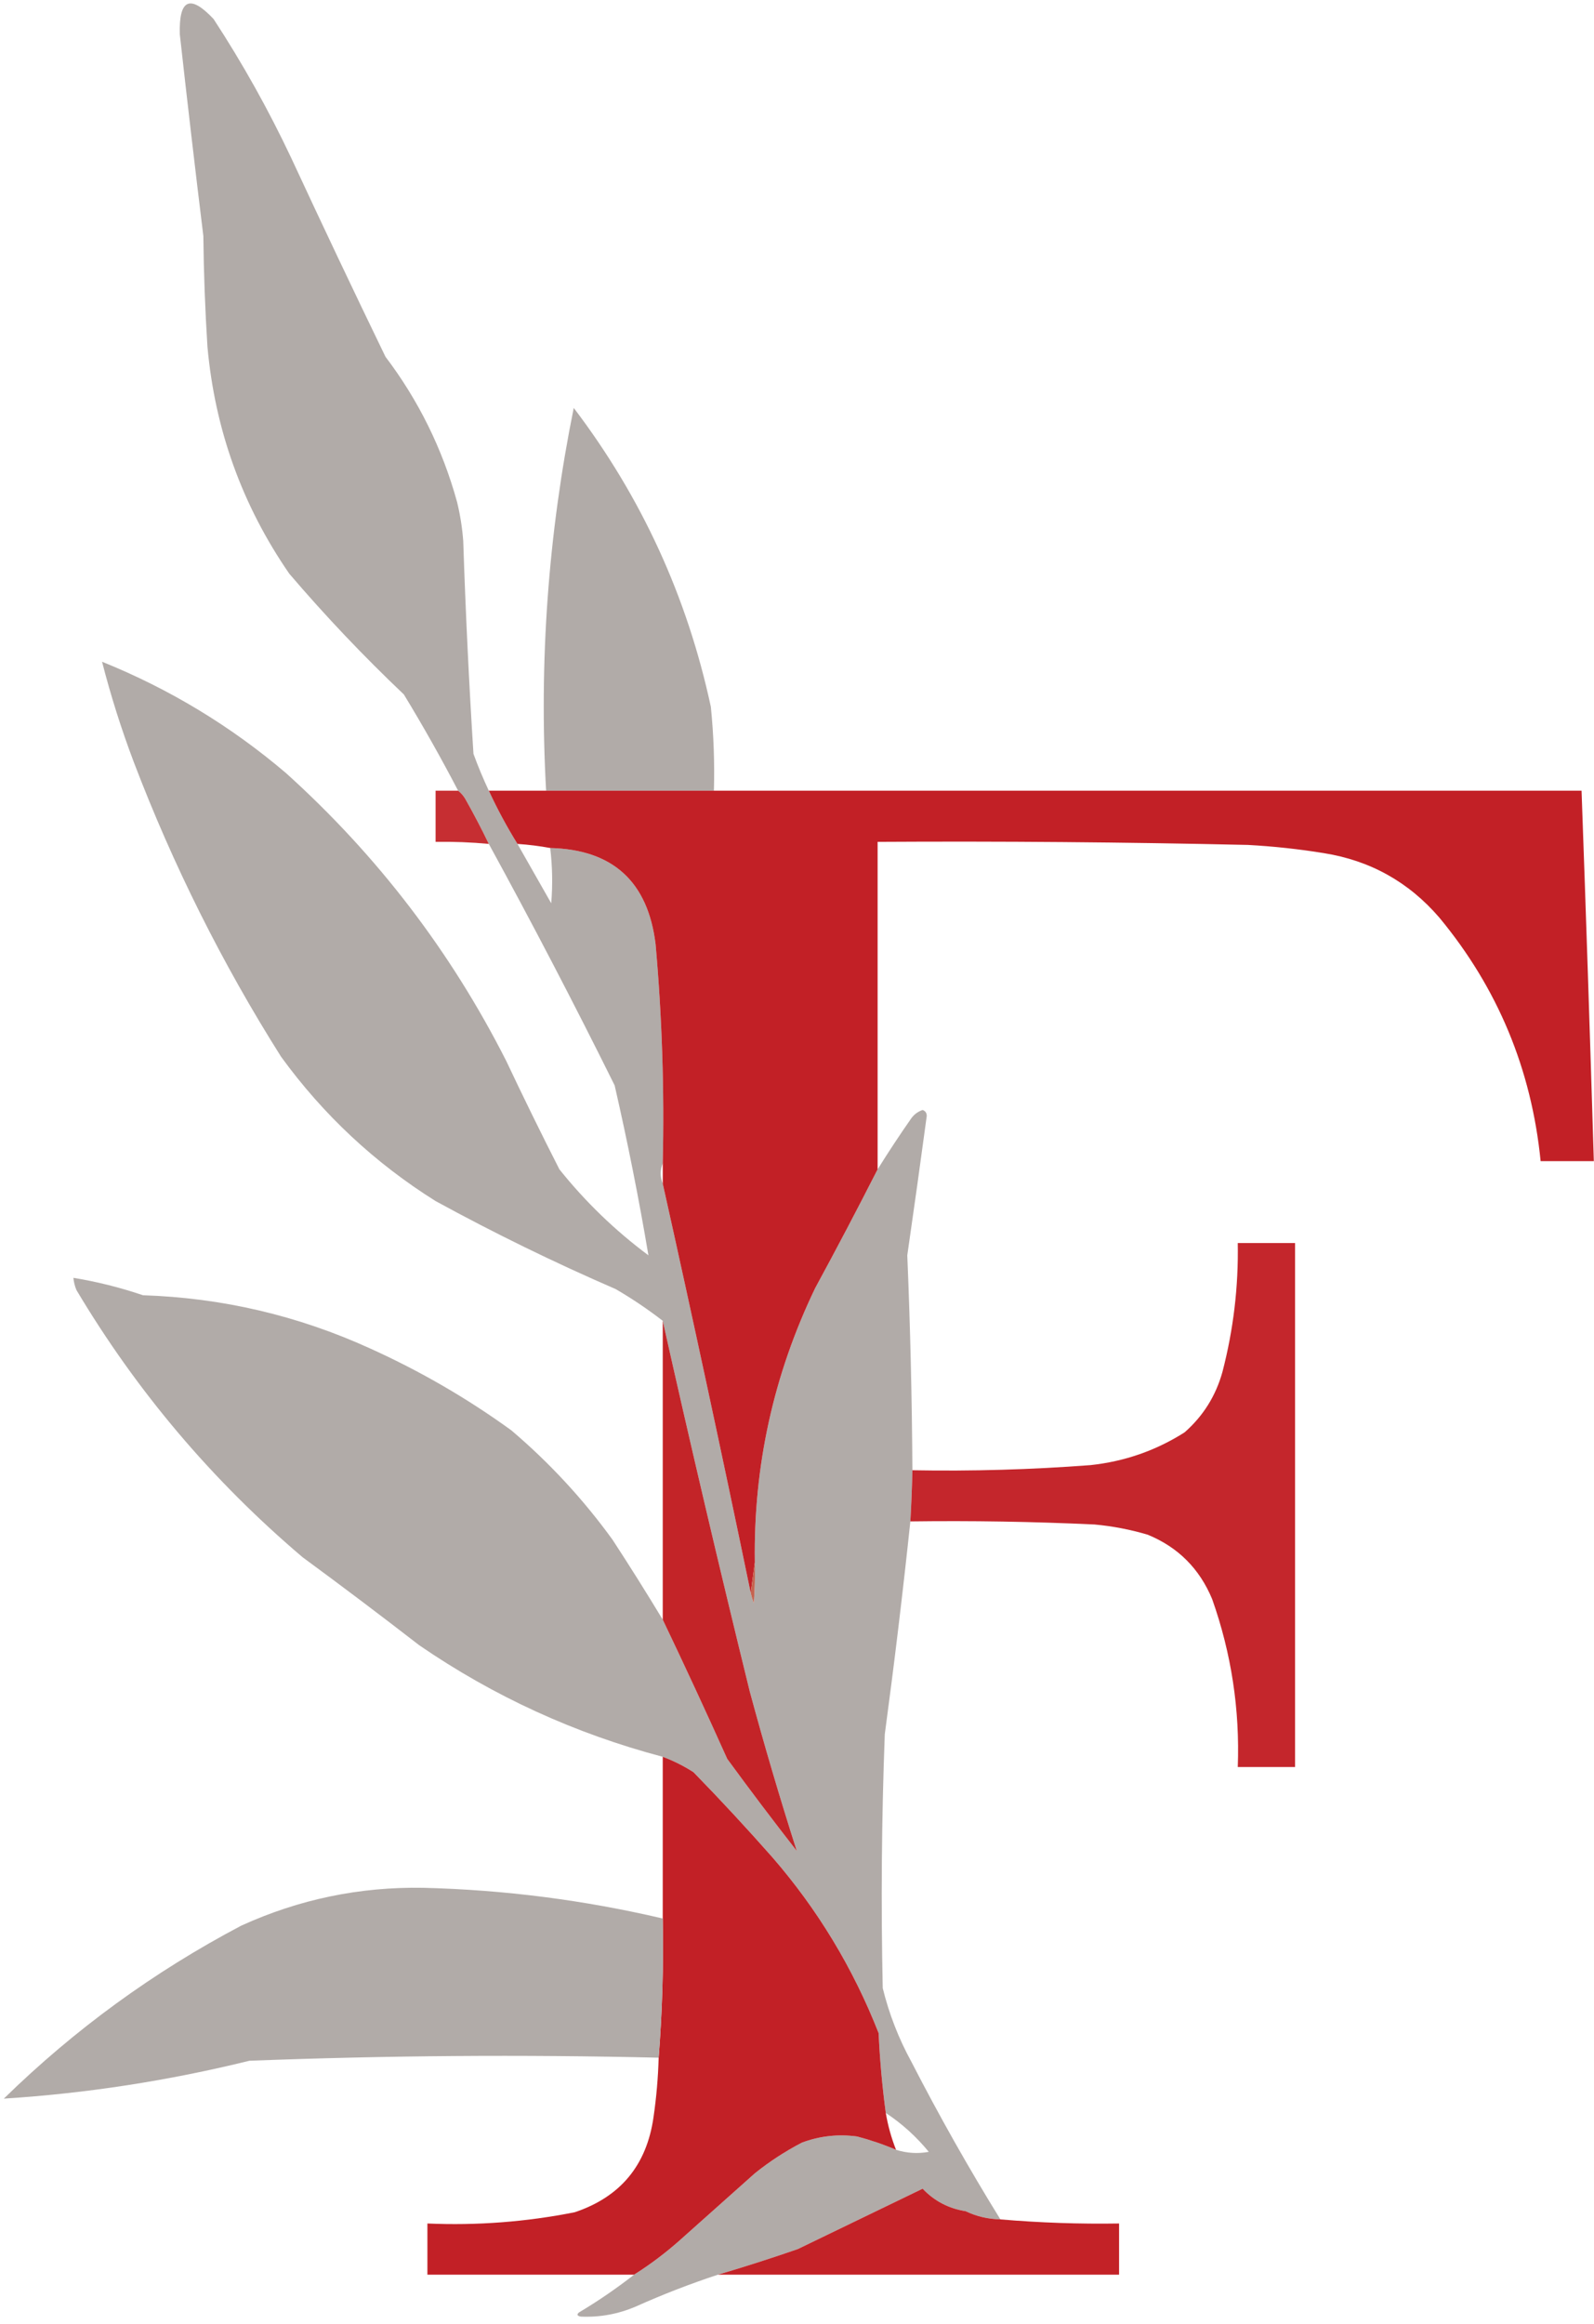 <?xml version="1.0" encoding="UTF-8"?> <svg xmlns="http://www.w3.org/2000/svg" width="201" height="293" viewBox="0 0 201 293" fill="none"><path opacity="0.986" fill-rule="evenodd" clip-rule="evenodd" d="M61.638 99.679C62.715 102.006 63.919 104.243 65.251 106.388C66.667 108.875 68.086 111.369 69.508 113.871C69.702 111.539 69.658 109.217 69.379 106.904C77.273 107.098 81.703 111.14 82.668 119.032C83.484 128.214 83.785 137.417 83.571 146.642C83.228 147.502 83.228 148.362 83.571 149.222C87.398 166.38 91.098 183.583 94.667 200.83C94.768 201.264 94.897 201.695 95.054 202.121C95.183 200.402 95.227 198.681 95.183 196.96C95.002 184.827 97.542 173.301 102.795 162.382C105.497 157.409 108.119 152.421 110.666 147.416C112.018 145.241 113.437 143.091 114.923 140.965C115.287 140.471 115.762 140.127 116.342 139.933C116.699 140.062 116.871 140.32 116.859 140.707C116.069 146.559 115.254 152.408 114.407 158.254C114.784 167.276 114.998 176.307 115.052 185.348C115.003 187.5 114.918 189.649 114.794 191.799C113.847 200.755 112.771 209.702 111.569 218.635C111.166 229.297 111.081 239.962 111.311 250.632C112.108 253.883 113.313 256.98 114.923 259.921C118.415 266.713 122.156 273.337 126.148 279.791C124.584 279.754 123.121 279.409 121.761 278.758C120.936 277.582 120.074 276.421 119.181 275.275C118.208 275.306 117.261 275.523 116.342 275.92C111.109 278.451 105.863 280.988 100.602 283.532C97.245 284.693 93.89 285.769 90.538 286.758C87.034 287.911 83.595 289.245 80.217 290.757C77.985 291.72 75.662 292.151 73.25 292.047C72.785 291.965 72.7 291.795 72.992 291.531C75.43 290.076 77.753 288.484 79.959 286.758C81.951 285.501 83.842 284.082 85.636 282.5C88.817 279.662 92.001 276.823 95.183 273.985C97.028 272.501 99.007 271.211 101.118 270.114C103.366 269.273 105.688 269.015 108.085 269.34C109.77 269.781 111.406 270.341 112.988 271.017C114.35 271.446 115.726 271.531 117.117 271.275C115.543 269.355 113.736 267.722 111.698 266.372C111.251 263.046 110.949 259.692 110.795 256.309C107.577 248.114 103.105 240.716 97.376 234.117C94.159 230.471 90.848 226.9 87.442 223.409C86.216 222.624 84.926 221.979 83.571 221.474C72.496 218.545 62.262 213.859 52.865 207.41C48.008 203.648 43.105 199.95 38.156 196.315C26.76 186.643 17.256 175.418 9.643 162.64C9.433 162.141 9.304 161.625 9.256 161.092C12.232 161.578 15.156 162.309 18.029 163.286C28.026 163.613 37.574 165.849 46.672 169.995C52.987 172.849 58.922 176.289 64.476 180.316C69.294 184.409 73.552 189.01 77.249 194.121C79.425 197.453 81.53 200.807 83.571 204.185C86.343 209.986 89.052 215.835 91.7 221.732C94.561 225.649 97.485 229.519 100.473 233.343C98.347 226.707 96.37 219.998 94.538 213.216C90.714 197.654 87.058 182.084 83.571 166.511C81.69 165.053 79.711 163.719 77.636 162.511C69.893 159.157 62.323 155.458 54.929 151.416C47.271 146.615 40.776 140.551 35.447 133.224C28.03 121.486 21.837 109.1 16.868 96.066C15.299 91.919 13.966 87.704 12.868 83.422C21.391 86.864 29.132 91.552 36.092 97.485C47.597 107.869 56.844 119.953 63.831 133.74C66.001 138.338 68.239 142.897 70.54 147.416C73.823 151.517 77.564 155.129 81.765 158.254C80.563 151.117 79.143 143.978 77.507 136.836C72.416 126.566 67.126 116.417 61.638 106.388C60.716 104.472 59.727 102.58 58.67 100.711C58.426 100.3 58.125 99.956 57.767 99.679C55.625 95.567 53.346 91.524 50.929 87.551C45.83 82.71 41.013 77.635 36.479 72.326C30.538 63.71 27.098 54.163 26.157 43.684C25.863 39.045 25.691 34.4 25.641 29.75C24.604 21.283 23.615 12.811 22.674 4.333C22.543 -0.114 23.963 -0.759 26.932 2.398C30.592 7.997 33.861 13.845 36.737 19.944C40.623 28.319 44.58 36.662 48.607 44.974C52.779 50.479 55.789 56.586 57.638 63.295C58.03 64.908 58.288 66.543 58.413 68.198C58.708 77.151 59.138 86.096 59.703 95.034C60.28 96.617 60.925 98.165 61.638 99.679ZM121.761 278.758C119.614 278.415 117.808 277.471 116.342 275.92C117.261 275.523 118.208 275.306 119.181 275.275C120.074 276.421 120.936 277.582 121.761 278.758Z" fill="#B0AAA7"></path><path opacity="0.985" fill-rule="evenodd" clip-rule="evenodd" d="M90.022 99.678C82.97 99.678 75.915 99.678 68.863 99.678C67.957 83.443 69.119 67.359 72.347 51.425C80.888 62.662 86.65 75.22 89.635 89.099C89.991 92.614 90.12 96.14 90.022 99.678Z" fill="#B0AAA7"></path><path opacity="0.945" fill-rule="evenodd" clip-rule="evenodd" d="M57.766 99.678C58.124 99.956 58.424 100.3 58.669 100.711C59.725 102.58 60.715 104.472 61.637 106.388C59.407 106.181 57.17 106.095 54.928 106.129C54.928 103.979 54.928 101.829 54.928 99.678C55.874 99.678 56.82 99.678 57.766 99.678Z" fill="#C22226"></path><path opacity="0.996" fill-rule="evenodd" clip-rule="evenodd" d="M61.638 99.679C64.045 99.679 66.455 99.679 68.863 99.679C75.915 99.679 82.97 99.679 90.022 99.679C126.491 99.679 162.962 99.679 199.431 99.679C199.991 115.245 200.507 130.814 200.979 146.384C198.742 146.384 196.507 146.384 194.27 146.384C193.117 134.798 188.859 124.562 181.497 115.677C177.634 111.187 172.776 108.478 166.918 107.549C163.754 107.035 160.573 106.691 157.371 106.517C141.806 106.167 126.235 106.038 110.665 106.13C110.665 119.892 110.665 133.654 110.665 147.416C108.118 152.421 105.497 157.409 102.795 162.382C97.541 173.301 95.002 184.827 95.183 196.96C95.01 198.25 94.84 199.54 94.667 200.83C91.098 183.583 87.398 166.38 83.571 149.222C83.571 148.362 83.571 147.502 83.571 146.642C83.785 137.417 83.483 128.214 82.668 119.032C81.703 111.14 77.272 107.098 69.379 106.904C68.047 106.657 66.672 106.485 65.25 106.388C63.919 104.243 62.715 102.006 61.638 99.679Z" fill="#C22026"></path><path opacity="0.971" fill-rule="evenodd" clip-rule="evenodd" d="M114.794 191.799C114.918 189.649 115.003 187.5 115.052 185.348C122.548 185.485 130.031 185.27 137.501 184.703C141.795 184.246 145.751 182.871 149.371 180.574C151.712 178.52 153.304 175.982 154.145 172.962C155.531 167.633 156.176 162.214 156.08 156.705C158.488 156.705 160.898 156.705 163.305 156.705C163.305 178.724 163.305 200.745 163.305 222.764C160.898 222.764 158.488 222.764 156.08 222.764C156.349 215.495 155.273 208.442 152.855 201.604C151.258 197.754 148.548 195.045 144.727 193.476C142.533 192.823 140.296 192.395 138.018 192.186C130.282 191.825 122.54 191.696 114.794 191.799Z" fill="#C22026"></path><path opacity="0.992" fill-rule="evenodd" clip-rule="evenodd" d="M83.571 166.511C87.057 182.084 90.714 197.654 94.538 213.216C96.37 219.998 98.347 226.707 100.473 233.343C97.485 229.519 94.561 225.649 91.7 221.732C89.052 215.835 86.343 209.986 83.571 204.185C83.571 191.626 83.571 179.07 83.571 166.511Z" fill="#C22327"></path><path fill-rule="evenodd" clip-rule="evenodd" d="M95.183 196.96C95.227 198.681 95.183 200.402 95.054 202.121C94.897 201.695 94.768 201.264 94.667 200.83C94.84 199.54 95.01 198.25 95.183 196.96Z" fill="#C56450"></path><path opacity="0.995" fill-rule="evenodd" clip-rule="evenodd" d="M83.57 221.474C84.925 221.979 86.215 222.624 87.441 223.409C90.847 226.9 94.157 230.471 97.375 234.118C103.104 240.716 107.576 248.114 110.793 256.309C110.948 259.692 111.25 263.046 111.696 266.373C111.967 267.97 112.396 269.518 112.987 271.017C111.405 270.341 109.769 269.781 108.084 269.34C105.687 269.015 103.364 269.273 101.117 270.114C99.006 271.211 97.027 272.501 95.182 273.985C92 276.823 88.816 279.662 85.634 282.5C83.841 284.082 81.95 285.501 79.957 286.758C71.269 286.758 62.583 286.758 53.895 286.758C53.895 284.608 53.895 282.456 53.895 280.307C60.152 280.58 66.346 280.108 72.474 278.888C78.242 276.955 81.552 272.955 82.409 266.889C82.77 264.406 82.987 261.911 83.054 259.406C83.513 253.607 83.684 247.758 83.57 241.859C83.57 235.065 83.57 228.268 83.57 221.474Z" fill="#C22026"></path><path opacity="0.987" fill-rule="evenodd" clip-rule="evenodd" d="M83.571 241.859C83.685 247.757 83.514 253.607 83.055 259.405C65.849 259 48.646 259.129 31.447 259.792C21.216 262.313 10.894 263.906 0.482 264.566C9.398 255.85 19.376 248.581 30.415 242.762C37.708 239.436 45.363 237.846 53.381 237.988C63.576 238.241 73.639 239.531 83.571 241.859Z" fill="#B0AAA7"></path><path opacity="0.991" fill-rule="evenodd" clip-rule="evenodd" d="M116.342 275.92C117.808 277.471 119.614 278.415 121.761 278.758C123.121 279.409 124.584 279.754 126.148 279.791C131.125 280.216 136.113 280.387 141.114 280.307C141.114 282.456 141.114 284.608 141.114 286.758C124.256 286.758 107.396 286.758 90.538 286.758C93.89 285.769 97.245 284.693 100.602 283.532C105.863 280.988 111.109 278.451 116.342 275.92Z" fill="#C22126"></path></svg> 